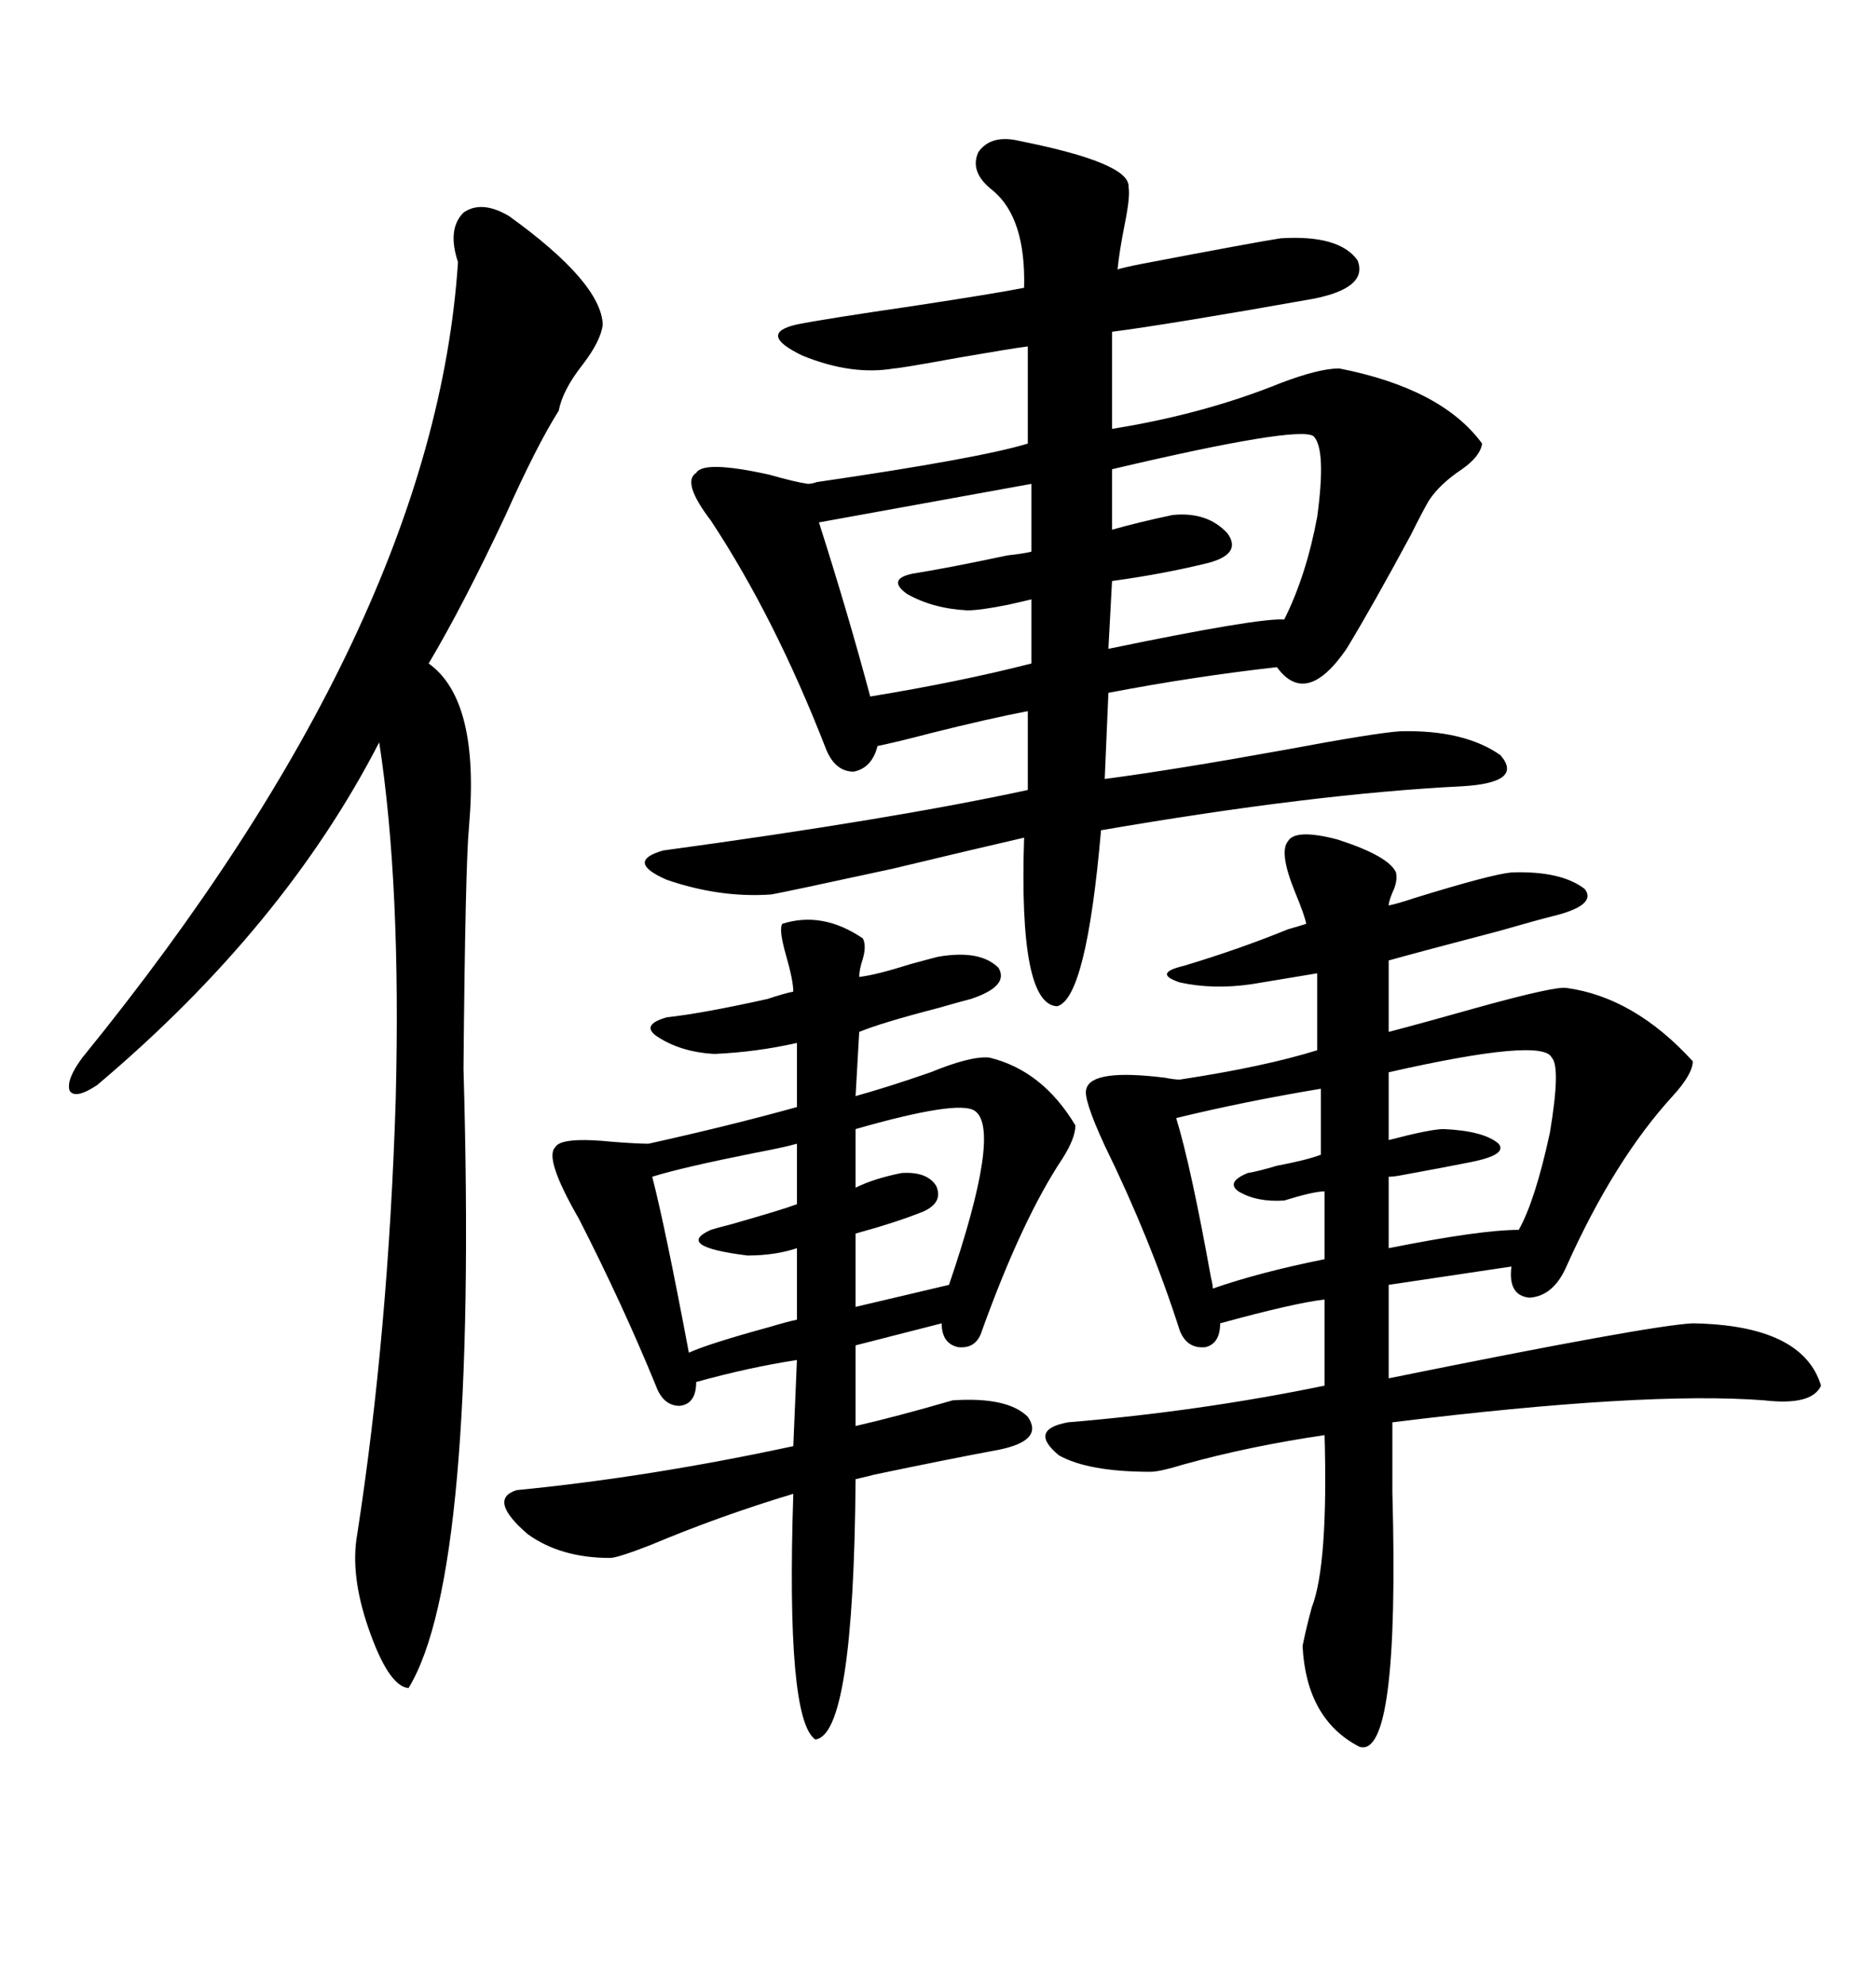 <svg xmlns="http://www.w3.org/2000/svg" xmlns:xlink="http://www.w3.org/1999/xlink" width="300" height="317.285"><path d="M163.18 22.56L163.18 22.56Q180.76 26.07 180.47 29.88L180.47 29.88Q180.76 31.35 179.88 35.74L179.88 35.74Q179.00 40.14 178.71 43.07L178.71 43.07Q179.59 42.77 182.52 42.19L182.52 42.19Q200.98 38.67 204.79 38.09L204.79 38.09Q214.16 37.50 217.09 41.60L217.09 41.60Q218.85 46.00 210.06 47.75L210.06 47.75Q186.91 51.86 177.83 53.03L177.83 53.03L177.83 68.55Q192.48 66.21 204.79 61.23L204.79 61.23Q210.94 58.89 214.16 58.89L214.16 58.89Q230.57 62.11 237.01 70.90L237.01 70.90Q236.72 72.95 233.79 75L233.79 75Q230.27 77.34 228.52 79.98L228.52 79.98Q227.64 81.45 225.59 85.55L225.59 85.55Q219.43 96.97 215.33 103.71L215.33 103.71Q208.89 113.09 204.20 106.64L204.20 106.64Q191.02 108.11 177.25 110.74L177.25 110.74L176.66 124.51Q187.79 123.05 205.66 119.82L205.66 119.82Q219.73 117.19 223.83 116.89L223.83 116.89Q234.08 116.60 239.94 120.70L239.94 120.70Q243.75 125.10 233.79 125.68L233.79 125.68Q210.06 126.86 176.07 132.71L176.07 132.71Q173.73 159.67 169.04 160.84L169.04 160.84Q162.89 160.55 163.77 133.89L163.77 133.89Q156.15 135.64 142.68 138.87L142.68 138.87Q125.10 142.68 123.34 142.97L123.34 142.97Q115.14 143.55 106.64 140.63L106.64 140.63Q99.90 137.70 106.05 135.94L106.05 135.94Q142.68 130.96 164.36 126.27L164.36 126.27L164.36 113.67Q158.20 114.84 148.83 117.19L148.83 117.19Q143.26 118.65 140.33 119.24L140.33 119.24Q139.45 122.75 136.52 123.34L136.52 123.34Q133.59 123.34 132.13 119.82L132.13 119.82Q123.93 98.73 113.67 83.20L113.67 83.20Q108.98 77.05 111.33 75.59L111.33 75.59Q112.50 73.54 123.05 75.88L123.05 75.88Q127.15 77.05 129.20 77.34L129.20 77.34Q129.79 77.34 130.66 77.05L130.66 77.05Q156.74 73.24 164.36 70.90L164.36 70.90L164.36 55.37Q162.01 55.66 153.52 57.13L153.52 57.13Q143.85 58.89 142.97 58.89L142.97 58.89Q136.23 60.06 128.32 56.84L128.32 56.84Q121.00 53.32 127.44 51.86L127.44 51.86Q131.84 50.98 145.90 48.93L145.90 48.93Q159.38 46.88 163.77 46.00L163.77 46.00Q164.06 34.86 158.79 30.47L158.79 30.47Q154.98 27.54 156.45 24.32L156.45 24.32Q158.50 21.39 163.18 22.56ZM205.96 134.47L205.96 134.47Q207.13 132.42 213.87 134.18L213.87 134.18Q222.07 136.82 223.24 139.45L223.24 139.45Q223.54 140.92 222.66 142.68L222.66 142.68Q222.07 144.14 222.07 144.73L222.07 144.73Q223.54 144.43 226.17 143.55L226.17 143.55Q238.48 139.75 241.70 139.45L241.70 139.45Q249.61 139.16 253.42 142.09L253.42 142.09Q255.47 144.73 248.14 146.48L248.14 146.48Q245.80 147.07 239.65 148.83L239.65 148.83Q227.34 152.05 222.07 153.52L222.07 153.52L222.07 164.94Q227.64 163.48 237.01 160.84L237.01 160.84Q248.73 157.62 250.49 157.91L250.49 157.91Q261.33 159.38 270.70 169.63L270.70 169.63Q270.70 171.68 267.48 175.20L267.48 175.20Q258.11 185.45 250.49 202.44L250.49 202.44Q248.44 207.13 244.63 207.42L244.63 207.42Q241.11 207.13 241.70 202.44L241.70 202.44L222.07 205.37L222.07 220.31Q263.96 211.82 270.70 211.52L270.70 211.52Q288.28 211.82 291.21 221.48L291.21 221.48Q289.75 224.71 282.13 223.83L282.13 223.83Q263.09 222.36 222.66 227.34L222.66 227.34Q222.66 230.86 222.66 238.48L222.66 238.48Q223.83 281.25 217.38 279.20L217.38 279.20Q208.89 274.80 208.30 263.09L208.30 263.09Q208.89 260.16 209.77 256.93L209.77 256.93Q212.40 250.20 211.82 229.39L211.82 229.39Q199.80 231.15 189.26 234.08L189.26 234.08Q185.45 235.25 183.98 235.25L183.98 235.25Q174.02 235.25 169.34 232.62L169.34 232.62Q164.36 228.52 170.80 227.34L170.80 227.34Q191.89 225.59 211.82 221.48L211.82 221.48L211.82 207.71Q206.84 208.30 195.12 211.52L195.12 211.52Q195.12 214.75 192.77 215.33L192.77 215.33Q189.84 215.63 188.67 212.70L188.67 212.70Q183.98 198.05 176.66 183.11L176.66 183.11Q173.14 175.49 173.73 174.02L173.73 174.02Q174.61 170.80 186.33 172.27L186.33 172.27Q187.79 172.56 188.67 172.56L188.67 172.56Q202.15 170.51 210.64 167.87L210.64 167.87L210.64 155.57L200.10 157.32Q193.95 158.20 188.67 157.03L188.67 157.03Q184.28 155.57 189.26 154.39L189.26 154.39Q198.05 151.76 205.96 148.54L205.96 148.54Q208.01 147.95 208.89 147.66L208.89 147.66Q208.59 146.19 207.13 142.68L207.13 142.68Q204.49 136.23 205.96 134.47ZM125.10 147.66L125.10 147.66Q131.54 145.61 137.99 150L137.99 150Q138.57 151.17 137.99 153.22L137.99 153.22Q137.40 154.98 137.40 156.15L137.40 156.15Q140.04 155.86 145.61 154.10L145.61 154.10Q148.83 153.22 150 152.93L150 152.93Q156.74 151.76 159.67 154.69L159.67 154.69Q161.43 157.62 155.27 159.67L155.27 159.67Q154.10 159.96 150 161.13L150 161.13Q140.92 163.48 137.40 164.94L137.40 164.94L136.82 175.20Q142.09 173.73 148.83 171.39L148.83 171.39Q155.27 168.75 158.20 169.04L158.20 169.04Q166.70 171.09 171.97 179.88L171.97 179.88Q171.97 181.93 169.92 185.16L169.92 185.16Q163.48 194.82 157.03 212.70L157.03 212.70Q156.15 215.63 153.22 215.33L153.22 215.33Q150.59 214.75 150.59 211.52L150.59 211.52L136.82 215.04L136.82 227.93Q143.26 226.46 152.34 223.83L152.34 223.83Q161.13 223.24 164.36 226.46L164.36 226.46Q166.99 230.27 159.67 231.74L159.67 231.74Q151.76 233.20 139.16 235.84L139.16 235.84Q140.63 235.55 136.82 236.43L136.82 236.43Q136.52 277.44 130.37 278.03L130.37 278.03Q125.68 274.80 126.86 238.77L126.86 238.77Q115.14 242.29 104.00 246.97L104.00 246.97Q98.73 249.02 97.56 249.02L97.56 249.02Q89.65 249.02 84.38 245.21L84.38 245.21Q77.93 239.65 82.62 238.18L82.62 238.18Q103.71 236.13 126.86 231.15L126.86 231.15L127.44 217.38Q119.82 218.55 111.33 220.90L111.33 220.90Q111.33 224.41 108.69 224.71L108.69 224.71Q106.05 224.71 104.88 221.48L104.88 221.48Q99.61 208.59 92.58 194.82L92.58 194.82Q87.01 185.16 88.77 183.40L88.77 183.40Q89.65 181.64 98.14 182.52L98.14 182.52Q101.95 182.81 103.71 182.81L103.71 182.81Q116.89 179.88 127.44 176.95L127.44 176.95L127.44 166.70Q121.00 168.16 114.26 168.46L114.26 168.46Q108.69 168.16 104.88 165.53L104.88 165.53Q102.54 163.77 106.64 162.60L106.64 162.60Q112.21 162.01 122.75 159.67L122.75 159.67Q125.39 158.79 126.86 158.50L126.86 158.50Q126.86 156.74 125.68 152.64L125.68 152.64Q124.51 148.54 125.10 147.66ZM81.45 34.57L81.45 34.57Q96.09 45.12 96.39 51.86L96.39 51.86Q96.09 54.49 93.16 58.30L93.16 58.30Q89.94 62.40 89.36 65.63L89.36 65.63Q85.84 71.19 80.86 82.32L80.86 82.32Q74.12 96.68 68.55 106.05L68.55 106.05Q76.76 111.91 75 132.13L75 132.13Q74.41 138.28 74.12 170.80L74.12 170.80Q76.46 251.66 65.33 269.82L65.33 269.82Q62.11 269.53 58.89 260.16L58.89 260.16Q55.96 251.66 57.13 245.21L57.13 245.21Q62.11 212.99 63.28 175.78L63.28 175.78Q64.16 141.50 60.64 118.65L60.64 118.65Q45.41 148.24 15.53 173.44L15.53 173.44Q12.01 175.78 11.13 174.32L11.13 174.32Q10.55 172.56 13.18 169.04L13.18 169.04Q69.43 99.90 73.24 41.89L73.24 41.89Q71.48 36.62 74.12 33.98L74.12 33.98Q77.05 31.93 81.45 34.57ZM210.06 69.73L210.06 69.73Q207.71 67.97 177.83 75L177.83 75L177.83 84.67Q181.93 83.50 187.50 82.32L187.50 82.32Q193.07 81.74 196.29 85.25L196.29 85.25Q198.63 88.48 193.36 89.94L193.36 89.94Q186.33 91.70 177.83 92.87L177.83 92.87L177.25 103.71Q201.27 98.73 205.37 99.02L205.37 99.02Q208.89 91.99 210.64 82.62L210.64 82.62Q212.11 71.78 210.06 69.73ZM164.94 88.18L164.94 77.34L130.96 83.50Q135.64 98.14 139.16 111.33L139.16 111.33Q153.52 108.98 164.94 106.05L164.94 106.05L164.94 95.80Q163.77 96.09 161.13 96.68L161.13 96.68Q156.74 97.56 154.69 97.56L154.69 97.56Q149.12 97.27 145.02 94.92L145.02 94.92Q141.80 92.58 145.90 91.70L145.90 91.70Q151.46 90.82 161.13 88.77L161.13 88.77Q163.77 88.48 164.94 88.18L164.94 88.18ZM248.14 169.04L248.14 169.04Q246.68 165.82 222.07 171.39L222.07 171.39L222.07 182.23Q228.81 180.47 230.86 180.47L230.86 180.47Q237.30 180.76 239.65 182.81L239.65 182.81Q241.11 184.57 235.25 185.74L235.25 185.74Q230.86 186.62 224.41 187.79L224.41 187.79Q222.95 188.09 222.07 188.09L222.07 188.09L222.07 199.51Q236.72 196.58 242.87 196.58L242.87 196.58Q245.51 191.89 247.85 181.05L247.85 181.05Q249.61 170.51 248.14 169.04ZM211.23 184.57L211.23 174.02Q198.93 176.07 188.09 178.71L188.09 178.71Q190.43 186.33 193.65 204.20L193.65 204.20Q193.95 205.37 193.95 205.96L193.95 205.96Q201.56 203.32 211.82 201.27L211.82 201.27L211.82 190.43Q210.06 190.43 205.37 191.89L205.37 191.89Q200.98 192.19 198.05 190.43L198.05 190.43Q196.00 188.96 199.51 187.50L199.51 187.50Q201.27 187.21 204.20 186.33L204.20 186.33Q208.89 185.45 211.23 184.57L211.23 184.57ZM127.44 192.48L127.44 182.81Q125.39 183.40 120.70 184.28L120.70 184.28Q108.98 186.62 104.30 188.09L104.30 188.09Q106.35 196.00 110.16 216.21L110.16 216.21Q113.38 214.75 123.05 212.11L123.05 212.11Q125.98 211.23 127.44 210.94L127.44 210.94L127.44 199.51Q123.93 200.68 119.53 200.68L119.53 200.68Q107.81 199.22 113.67 196.58L113.67 196.58Q114.55 196.29 116.89 195.70L116.89 195.70Q125.10 193.36 127.44 192.48L127.44 192.48ZM155.86 177.54L155.86 177.54Q153.22 175.78 136.82 180.47L136.82 180.47L136.82 189.84Q139.75 188.38 144.14 187.50L144.14 187.50Q148.24 187.21 149.71 189.55L149.71 189.55Q150.88 192.19 147.66 193.65L147.66 193.65Q143.26 195.41 136.82 197.17L136.82 197.17L136.82 208.89L151.76 205.37Q160.25 180.47 155.86 177.54Z"/></svg>